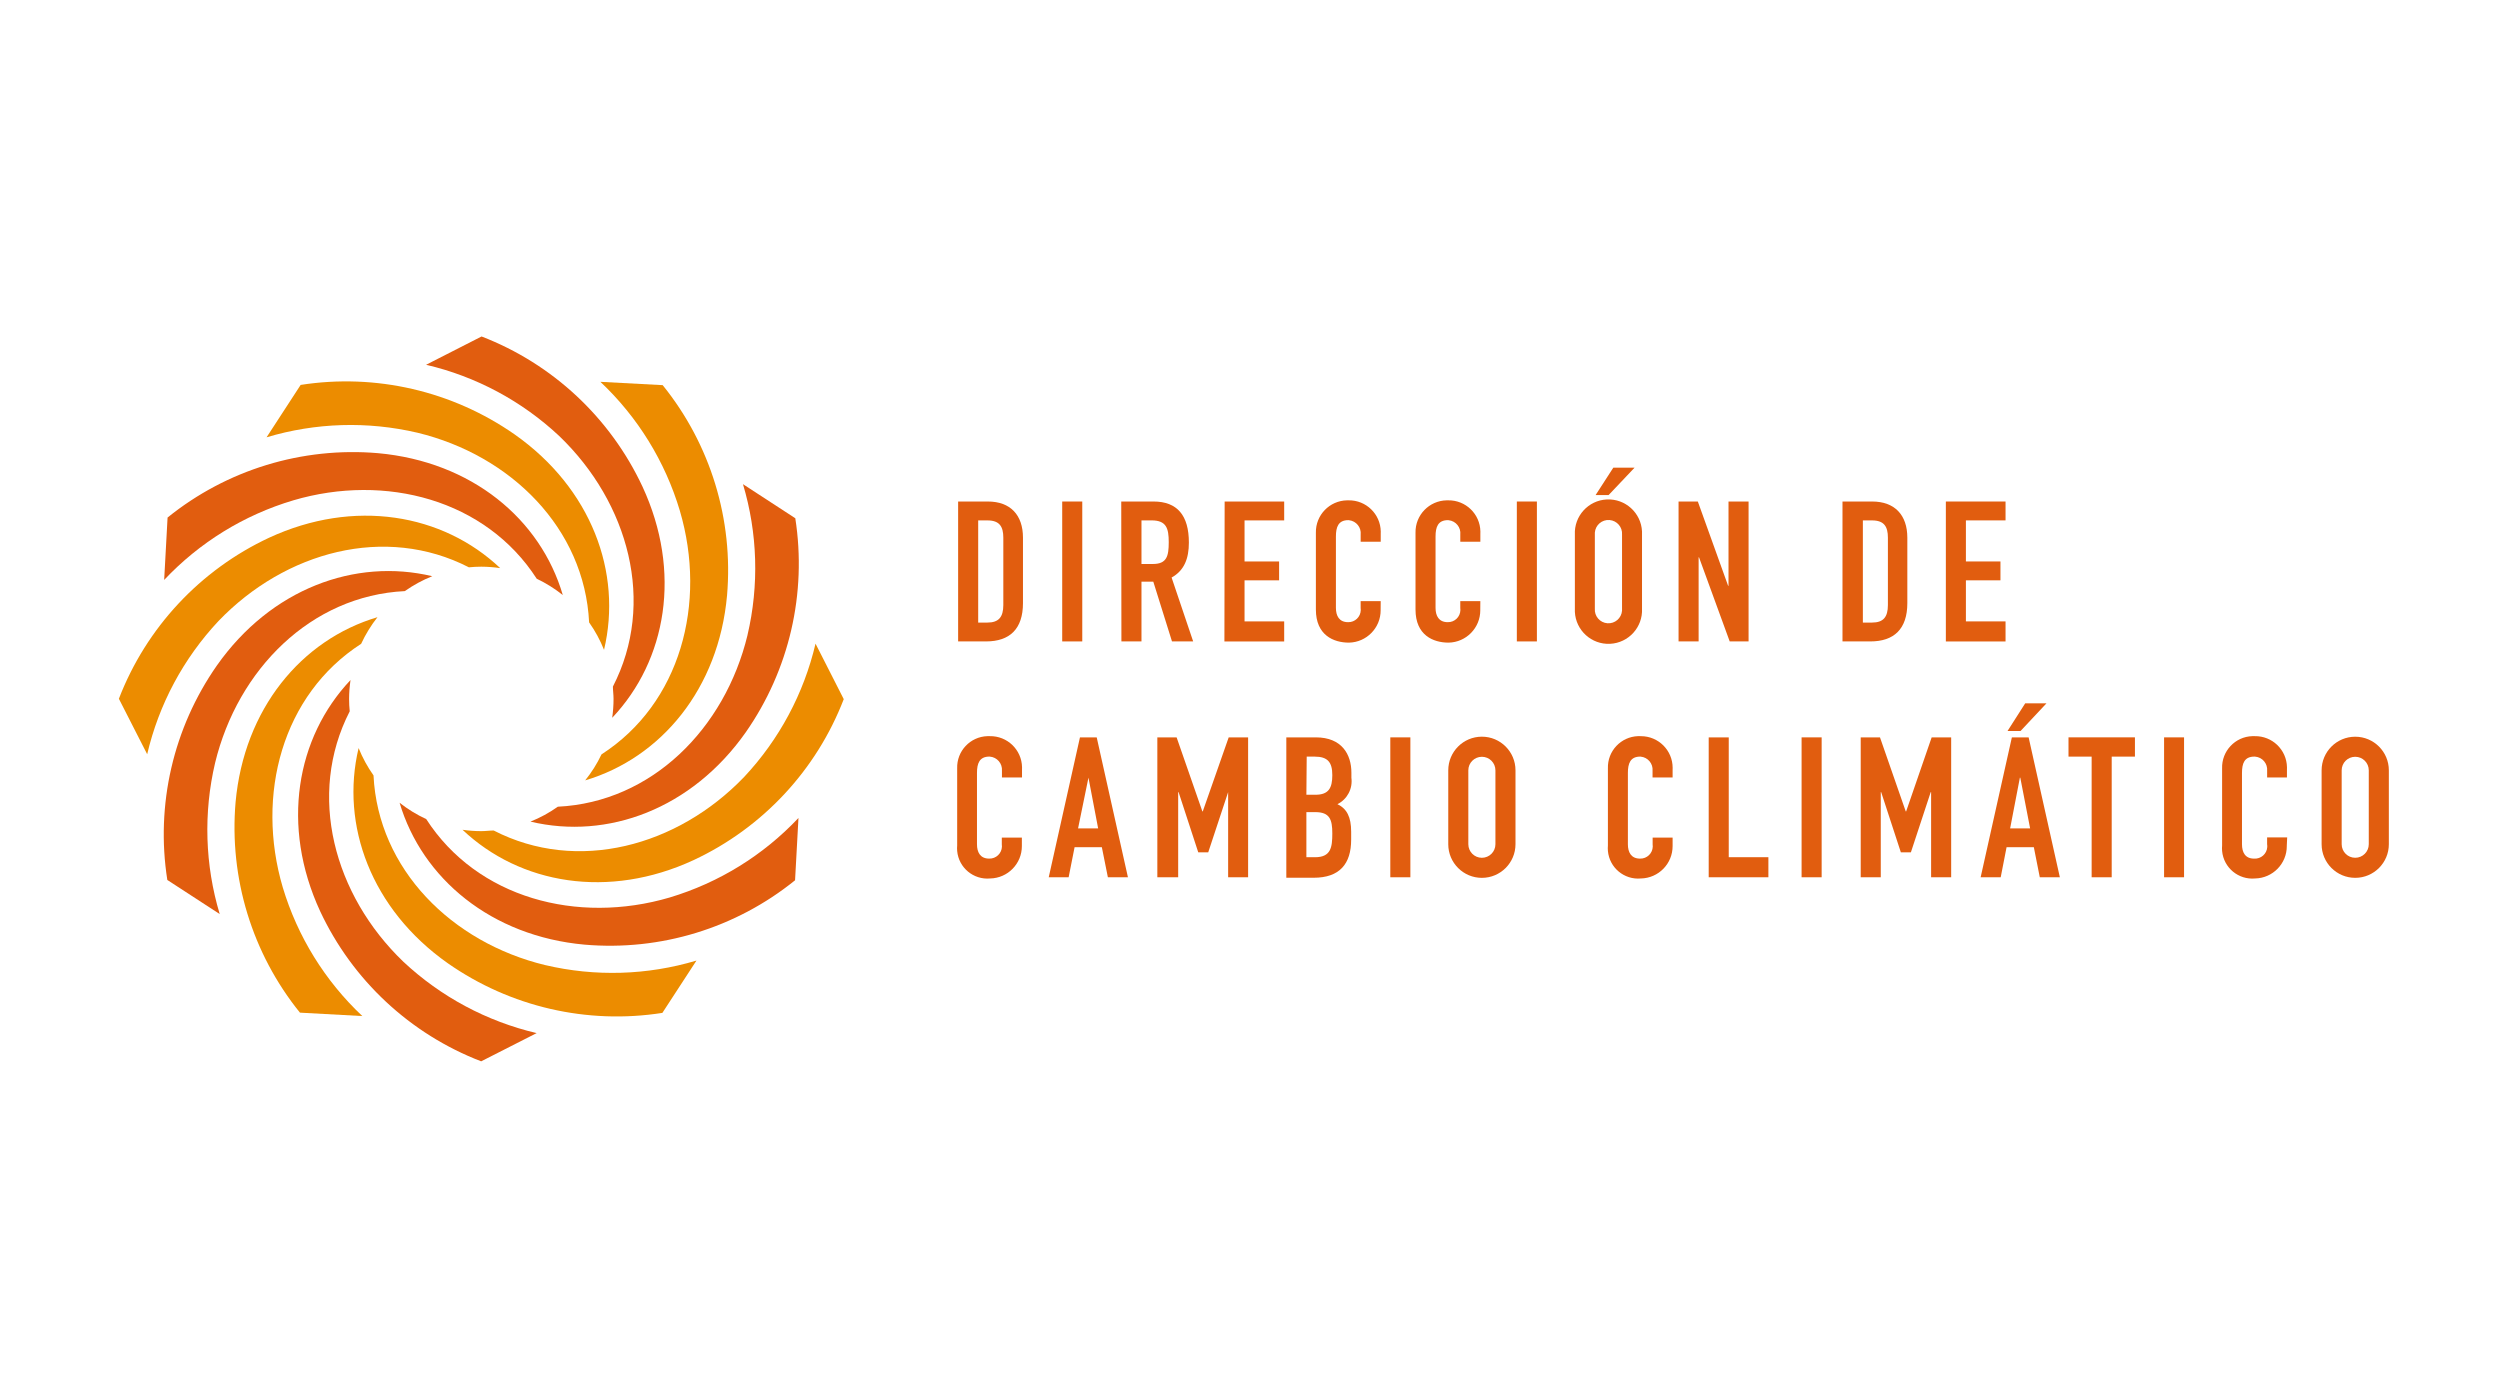 <?xml version="1.0" encoding="UTF-8"?>
<svg id="Capa_2" data-name="Capa 2" xmlns="http://www.w3.org/2000/svg" viewBox="0 0 138.181 77.325">
  <defs>
    <style>
      .cls-1 {
        fill: #dd12a4;
        opacity: 0;
      }

      .cls-2 {
        fill: #e15d0f;
      }

      .cls-3 {
        fill: #ec8c00;
      }
    </style>
  </defs>
  <g id="Layer_1" data-name="Layer 1">
    <g>
      <g id="Capa_2-2" data-name="Capa 2">
        <g id="Capa_2-2" data-name="Capa 2-2">
          <path class="cls-2" d="m52.958,27.72h1.643c1.249,0,1.941.749,1.941,1.998v3.619c0,1.433-.736,2.116-2.042,2.116h-1.542v-7.733Zm1.109,6.691h.513c.618,0,.876-.302.876-.968v-3.724c0-.609-.206-.955-.876-.955h-.513v5.648Z"/>
          <path class="cls-2" d="m58.711,27.72h1.109v7.733h-1.109v-7.733Z"/>
          <path class="cls-2" d="m61.975,27.72h1.783c1.314,0,1.954.771,1.954,2.27,0,.876-.25,1.542-.955,1.932l1.192,3.531h-1.17l-1.034-3.304h-.653v3.304h-1.109l-.009-7.733Zm1.117,3.453h.631c.771,0,.876-.438.876-1.205s-.131-1.205-.946-1.205h-.561v2.41Z"/>
          <path class="cls-2" d="m67.689,27.72h3.291v1.043h-2.191v2.27h1.91v1.043h-1.91v2.27h2.191v1.109h-3.304l.013-7.733Z"/>
          <path class="cls-2" d="m76.312,33.728c.003.975-.777,1.773-1.753,1.792-.85,0-1.827-.412-1.827-1.827v-4.254c-.017-.968.753-1.766,1.721-1.784.028,0,.056,0,.084,0,.968-.016,1.765.756,1.781,1.723,0,.042,0,.084-.002.126v.438h-1.109v-.39c.044-.397-.242-.754-.639-.798-.015-.002-.03-.003-.045-.004-.552,0-.684.381-.684.903v3.943c0,.438.175.793.675.793.377.009.69-.29.699-.668,0-.038-.001-.075-.007-.112v-.381h1.109l-.004.499Z"/>
          <path class="cls-2" d="m81.819,33.728c.003.975-.777,1.773-1.753,1.792-.85,0-1.827-.412-1.827-1.827v-4.254c-.017-.968.753-1.766,1.721-1.784.028,0,.056,0,.084,0,.968-.016,1.765.756,1.781,1.723,0,.042,0,.084-.002.126v.438h-1.109v-.39c.044-.397-.242-.754-.639-.798-.015-.002-.03-.003-.045-.004-.552,0-.684.381-.684.903v3.943c0,.438.175.793.675.793.377.009.69-.29.699-.668,0-.038-.001-.075-.007-.112v-.381h1.109l-.004.499Z"/>
          <path class="cls-2" d="m83.839,27.72h1.109v7.733h-1.109v-7.733Z"/>
          <path class="cls-2" d="m87.047,29.552c-.05-1.025.741-1.896,1.765-1.946,1.025-.05,1.896.741,1.946,1.765.003.06.003.12,0,.18v4.088c.05,1.025-.741,1.896-1.765,1.946-1.025.05-1.896-.741-1.946-1.765-.003-.06-.003-.12,0-.18v-4.088Zm1.104,4.088c-.032.415.279.777.694.809.415.032.777-.279.809-.694.003-.038.003-.077,0-.115v-4.088c.032-.415-.279-.777-.694-.809-.415-.032-.777.279-.809.694-.003.038-.003.077,0,.115v4.088Zm1.021-7.79h1.174l-1.433,1.512h-.719l.977-1.512Z"/>
          <path class="cls-2" d="m92.778,27.72h1.065l1.674,4.658h.022v-4.658h1.109v7.733h-1.043l-1.696-4.649h-.022v4.649h-1.109v-7.733Z"/>
          <path class="cls-2" d="m101.839,27.72h1.639c1.249,0,1.945.749,1.945,1.998v3.619c0,1.433-.74,2.116-2.042,2.116h-1.542v-7.733Zm1.126,6.691h.508c.622,0,.876-.302.876-.968v-3.724c0-.609-.206-.955-.876-.955h-.508v5.648Z"/>
          <path class="cls-2" d="m107.552,27.72h3.299v1.043h-2.191v2.27h1.91v1.043h-1.91v2.27h2.191v1.109h-3.299v-7.733Z"/>
          <path class="cls-2" d="m56.481,46.763c.003.975-.777,1.773-1.753,1.792-.923.084-1.739-.596-1.823-1.519-.009-.102-.009-.205,0-.308v-4.259c-.03-.953.718-1.75,1.671-1.78.043-.001.086-.001.13,0,.968-.018,1.767.751,1.785,1.719,0,.042,0,.084-.002.125v.438h-1.109v-.368c.032-.4-.267-.751-.667-.783-.008,0-.017-.001-.025-.002-.556,0-.688.381-.688.903v3.943c0,.438.175.793.675.793.377.011.692-.285.704-.663.001-.041-.001-.081-.007-.122v-.377h1.109v.464Z"/>
          <path class="cls-2" d="m59.693,40.756h.925l1.726,7.733h-1.109l-.333-1.661h-1.507l-.329,1.661h-1.1l1.726-7.733Zm.469,2.226h0l-.574,2.804h1.109l-.535-2.804Z"/>
          <path class="cls-2" d="m63.969,40.756h1.065l1.424,4.092h.022l1.433-4.092h1.073v7.733h-1.104v-4.706h0l-1.1,3.326h-.552l-1.087-3.326h-.022v4.706h-1.152v-7.733Z"/>
          <path class="cls-2" d="m71.098,40.756h1.634c1.433,0,1.963.942,1.963,1.954v.28c.081.601-.229,1.187-.771,1.459.521.25.758.714.758,1.52v.438c0,1.345-.64,2.108-2.072,2.108h-1.512v-7.76Zm1.109,3.172h.5c.74,0,.933-.381.933-1.087s-.25-1.021-.977-1.021h-.438l-.018,2.108Zm0,3.453h.478c.876,0,.955-.543.955-1.314s-.14-1.179-.942-1.179h-.491v2.493Z"/>
          <path class="cls-2" d="m76.846,40.756h1.109v7.733h-1.109v-7.733Z"/>
          <path class="cls-2" d="m80.049,42.578c0-1.026.83-1.859,1.856-1.86s1.859.83,1.86,1.856v4.087c0,1.026-.83,1.859-1.856,1.86s-1.859-.83-1.86-1.856v-4.087Zm1.109,4.084c0,.414.335.75.748.75.414,0,.75-.335.75-.748v-4.085c0-.414-.335-.75-.748-.75-.414,0-.75.335-.75.748v4.085Z"/>
          <path class="cls-2" d="m92.449,46.763c.003.975-.777,1.773-1.753,1.792-.923.084-1.739-.596-1.823-1.519-.009-.102-.009-.205,0-.308v-4.259c-.031-.953.717-1.75,1.67-1.781.051-.002.102-.001.153.002.968-.001,1.754.782,1.755,1.75,0,.031,0,.063-.002.094v.438h-1.109v-.368c.035-.398-.26-.748-.658-.783-.007,0-.014-.001-.021-.002-.552,0-.684.381-.684.903v3.943c0,.438.175.793.675.793.377.009.691-.29.7-.667,0-.039-.002-.078-.007-.117v-.377h1.104v.464Z"/>
          <path class="cls-2" d="m94.443,40.756h1.109v6.625h2.191v1.109h-3.299v-7.733Z"/>
          <path class="cls-2" d="m99.578,40.756h1.109v7.733h-1.109v-7.733Z"/>
          <path class="cls-2" d="m102.846,40.756h1.065l1.424,4.092h.022l1.411-4.092h1.078v7.733h-1.109v-4.706h-.022l-1.095,3.326h-.556l-1.087-3.326h-.022v4.706h-1.109v-7.733Z"/>
          <path class="cls-2" d="m111.202,40.756h.925l1.726,7.733h-1.109l-.329-1.661h-1.507l-.324,1.661h-1.109l1.726-7.733Zm.736-1.88h1.174l-1.433,1.529h-.719l.977-1.529Zm-.272,4.106h-.022l-.539,2.804h1.104l-.543-2.804Z"/>
          <path class="cls-2" d="m115.61,41.82h-1.279v-1.065h3.672v1.065h-1.284v6.669h-1.109v-6.669Z"/>
          <path class="cls-2" d="m119.614,40.756h1.104v7.733h-1.104v-7.733Z"/>
          <path class="cls-2" d="m126.397,46.763c.003.975-.777,1.773-1.753,1.792-.923.084-1.739-.596-1.823-1.519-.009-.102-.009-.205,0-.308v-4.259c-.03-.953.718-1.75,1.671-1.78.043-.001.086-.001.13,0,.968-.018,1.767.751,1.785,1.719,0,.042,0,.084-.002.125v.438h-1.095v-.368c.034-.398-.261-.748-.659-.782-.015-.001-.031-.002-.047-.002-.556,0-.684.381-.684.903v3.943c0,.438.171.793.67.793.377.025.702-.261.727-.637.004-.054,0-.107-.008-.16v-.377h1.109l-.022.478Z"/>
          <path class="cls-2" d="m128.321,42.578c0-1.026.832-1.858,1.858-1.858s1.858.832,1.858,1.858h0v4.084c0,1.026-.832,1.858-1.858,1.858s-1.858-.832-1.858-1.858v-4.084Zm1.109,4.084c0,.414.335.749.749.749s.749-.335.749-.749v-4.084c0-.414-.335-.749-.749-.749s-.749.335-.749.749v4.084Z"/>
          <path class="cls-2" d="m33.877,37.947c0,.228.035.438.035.684,0,.349-.025.697-.074,1.043,3.01-3.181,3.856-8.071,1.674-12.777-1.782-3.811-4.969-6.785-8.894-8.299l-3.067,1.564c2.759.645,5.299,2.005,7.365,3.943,3.843,3.694,5.341,9.219,2.962,13.841Z"/>
          <path class="cls-3" d="m23.072,23.917c5.175,1.253,9.236,5.293,9.49,10.485.334.471.61.98.824,1.516,1.017-4.263-.697-8.921-4.938-11.905-3.443-2.404-7.681-3.385-11.83-2.738l-1.884,2.896c2.709-.812,5.584-.9,8.338-.254Z"/>
          <path class="cls-3" d="m27.287,45.904c-.223,0-.438.035-.684.035-.347,0-.694-.025-1.038-.075,3.181,3.01,8.071,3.856,12.777,1.674,3.81-1.782,6.783-4.969,8.294-8.894l-1.56-3.067c-.647,2.758-2.007,5.298-3.943,7.365-3.689,3.843-9.223,5.341-13.846,2.962Z"/>
          <path class="cls-2" d="m16.21,27.655c5.1-1.503,10.643-.035,13.456,4.333.514.245.997.547,1.442.903-1.236-4.215-5.048-7.374-10.213-7.843-4.191-.36-8.36.915-11.633,3.558l-.188,3.448c1.95-2.07,4.412-3.588,7.138-4.399Z"/>
          <path class="cls-2" d="m41.317,35.103c-1.249,5.17-5.293,9.232-10.485,9.486-.469.334-.977.61-1.512.824,4.259,1.017,8.916-.697,11.9-4.938,2.404-3.443,3.385-7.681,2.738-11.83l-2.892-1.884c.81,2.711.896,5.587.25,8.342Z"/>
          <path class="cls-3" d="m37.579,28.237c1.503,5.104.035,10.647-4.333,13.46-.243.513-.546.995-.903,1.437,4.198-1.249,7.378-5.061,7.843-10.226.359-4.187-.916-8.351-3.558-11.62l-3.444-.184c2.068,1.949,3.584,4.41,4.395,7.133Z"/>
          <path class="cls-2" d="m19.33,39.314c-.022-.223-.035-.438-.035-.684.002-.349.028-.697.079-1.043-3.01,3.185-3.856,8.075-1.678,12.781,1.784,3.81,4.973,6.783,8.899,8.294l3.067-1.56c-2.757-.648-5.297-2.008-7.365-3.943-3.843-3.689-5.341-9.223-2.966-13.846Z"/>
          <path class="cls-3" d="m25.92,31.357c.228-.022.438-.035.684-.035.349.002.697.028,1.043.079-3.181-3.01-8.071-3.856-12.777-1.678-3.811,1.783-6.785,4.972-8.299,8.899l1.564,3.067c.646-2.759,2.006-5.299,3.943-7.365,3.694-3.843,9.219-5.341,13.841-2.966Z"/>
          <path class="cls-2" d="m37.018,49.606c-5.104,1.503-10.643.035-13.46-4.333-.525-.242-1.019-.545-1.472-.903,1.249,4.198,5.078,7.378,10.226,7.843,4.192.363,8.361-.913,11.633-3.558l.188-3.444c-1.945,2.064-4.399,3.579-7.116,4.395Z"/>
          <path class="cls-3" d="m30.135,53.344c-5.161-1.249-9.236-5.293-9.49-10.485-.332-.47-.609-.978-.824-1.512-1.017,4.259.697,8.916,4.938,11.9,3.449,2.409,7.696,3.39,11.852,2.738l1.884-2.892c-2.717.814-5.6.901-8.36.25Z"/>
          <path class="cls-3" d="m15.628,49.045c-1.503-5.104-.035-10.643,4.333-13.46.243-.524.546-1.018.903-1.472-4.215,1.249-7.374,5.078-7.843,10.226-.36,4.192.915,8.36,3.558,11.633l3.448.188c-2.066-1.944-3.584-4.398-4.399-7.116Z"/>
          <path class="cls-2" d="m11.89,42.162c1.253-5.161,5.297-9.236,10.485-9.49.472-.332.98-.609,1.516-.824-4.263-1.017-8.921.697-11.905,4.938-2.409,3.449-3.39,7.696-2.738,11.852l2.896,1.884c-.816-2.716-.904-5.599-.254-8.36Z"/>
        </g>
      </g>
      <rect class="cls-1" x="0" width="138.181" height="77.325"/>
    </g>
  </g>
</svg>